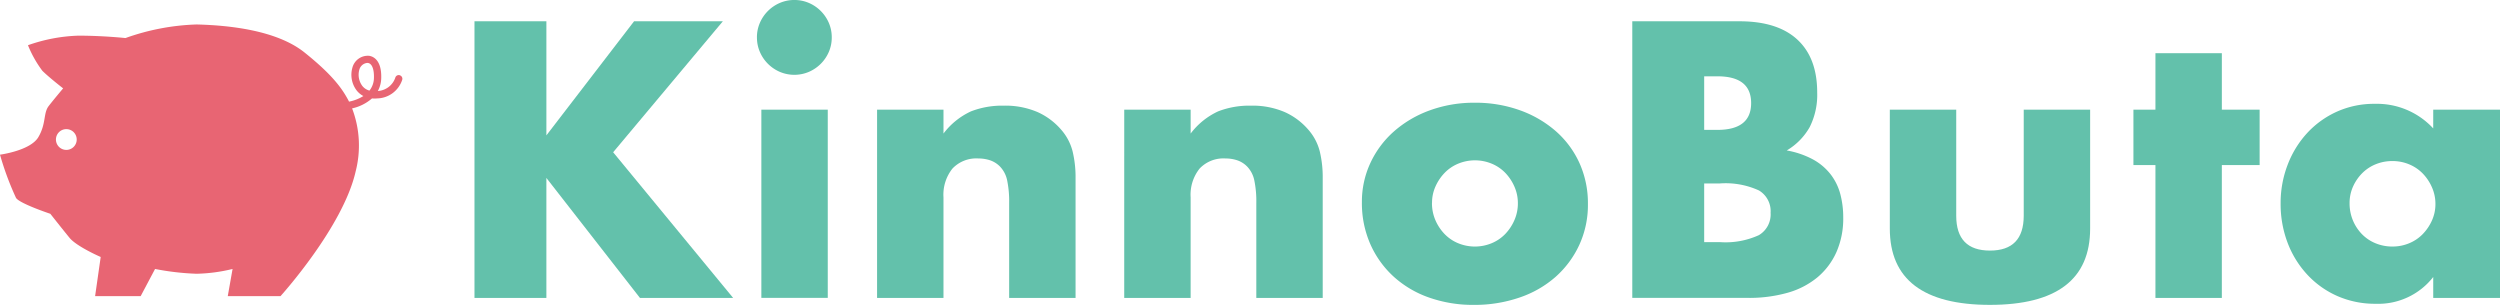 <svg xmlns="http://www.w3.org/2000/svg" xmlns:xlink="http://www.w3.org/1999/xlink" width="343" height="41.829" viewBox="0 0 343 41.829">
  <defs>
    <clipPath id="clip-path">
      <rect id="長方形_5062" data-name="長方形 5062" width="343" height="41.829" fill="none"/>
    </clipPath>
  </defs>
  <g id="グループ_6876" data-name="グループ 6876" transform="translate(0 0)">
    <path id="パス_9604" data-name="パス 9604" d="M121.211,20.648l12.03-15.654h12.181l-15.051,17.97,16.46,19.983H134.047l-12.836-16.46v16.46h-9.865V4.994h9.865Z" transform="translate(-46.247 -2.074)" fill="#63c1ab"/>
    <g id="グループ_6875" data-name="グループ 6875" transform="translate(0 0)">
      <g id="グループ_6874" data-name="グループ 6874" clip-path="url(#clip-path)">
        <path id="パス_9605" data-name="パス 9605" d="M177.629,5.134a4.951,4.951,0,0,1,.4-1.988A5.226,5.226,0,0,1,180.775.4a5.108,5.108,0,0,1,3.976,0,5.23,5.23,0,0,1,2.744,2.743,4.97,4.97,0,0,1,.4,1.988,4.968,4.968,0,0,1-.4,1.988,5.224,5.224,0,0,1-2.744,2.743,5.108,5.108,0,0,1-3.976,0,5.221,5.221,0,0,1-2.743-2.743,4.949,4.949,0,0,1-.4-1.988m9.715,35.738h-9.111V15.051h9.111Z" transform="translate(-73.778 0)" fill="#63c1ab"/>
        <path id="パス_9606" data-name="パス 9606" d="M205.824,25.349h9.111v3.272a9.958,9.958,0,0,1,3.775-3.045,11.8,11.8,0,0,1,4.48-.781,11.2,11.2,0,0,1,4.656.881,9.3,9.3,0,0,1,3.3,2.491,7.183,7.183,0,0,1,1.51,2.92,15.21,15.21,0,0,1,.4,3.674V51.17h-9.111V38.134a14.1,14.1,0,0,0-.277-3.1,3.842,3.842,0,0,0-.982-1.888,3.457,3.457,0,0,0-1.359-.856,5.079,5.079,0,0,0-1.611-.251,4.5,4.5,0,0,0-3.549,1.384,5.747,5.747,0,0,0-1.233,3.952V51.17h-9.111Z" transform="translate(-85.489 -10.298)" fill="#63c1ab"/>
        <path id="パス_9607" data-name="パス 9607" d="M263.824,25.349h9.111v3.272a9.958,9.958,0,0,1,3.775-3.045,11.8,11.8,0,0,1,4.48-.781,11.2,11.2,0,0,1,4.656.881,9.3,9.3,0,0,1,3.3,2.491,7.182,7.182,0,0,1,1.51,2.92,15.211,15.211,0,0,1,.4,3.674V51.17h-9.111V38.134a14.094,14.094,0,0,0-.277-3.1,3.842,3.842,0,0,0-.982-1.888,3.458,3.458,0,0,0-1.359-.856,5.079,5.079,0,0,0-1.611-.251,4.5,4.5,0,0,0-3.549,1.384,5.747,5.747,0,0,0-1.233,3.952V51.17h-9.111Z" transform="translate(-109.579 -10.298)" fill="#63c1ab"/>
        <path id="パス_9608" data-name="パス 9608" d="M319.6,37.748a12.559,12.559,0,0,1,1.158-5.361,13.166,13.166,0,0,1,3.221-4.329,15.321,15.321,0,0,1,4.908-2.894,17.714,17.714,0,0,1,6.217-1.057,17.96,17.96,0,0,1,6.166,1.032,15.272,15.272,0,0,1,4.933,2.869,12.9,12.9,0,0,1,3.247,4.378A13.4,13.4,0,0,1,350.61,38a13.142,13.142,0,0,1-1.183,5.612,13.314,13.314,0,0,1-3.247,4.38,14.516,14.516,0,0,1-4.958,2.844,18.968,18.968,0,0,1-6.266,1.007,18.15,18.15,0,0,1-6.141-1.007,14.154,14.154,0,0,1-4.857-2.869,13.308,13.308,0,0,1-3.2-4.455,13.968,13.968,0,0,1-1.158-5.763m9.614.1a5.844,5.844,0,0,0,.478,2.391,6.361,6.361,0,0,0,1.258,1.887,5.524,5.524,0,0,0,1.862,1.259,6.015,6.015,0,0,0,4.581,0,5.544,5.544,0,0,0,1.863-1.259,6.407,6.407,0,0,0,1.258-1.887A5.73,5.73,0,0,0,341,37.9a5.61,5.61,0,0,0-.478-2.291,6.432,6.432,0,0,0-1.258-1.887,5.551,5.551,0,0,0-1.863-1.258,6.015,6.015,0,0,0-4.581,0,5.531,5.531,0,0,0-1.862,1.258,6.477,6.477,0,0,0-1.258,1.863,5.424,5.424,0,0,0-.478,2.265" transform="translate(-132.747 -10.013)" fill="#63c1ab"/>
        <path id="パス_9609" data-name="パス 9609" d="M383.047,4.994h14.7q5.234,0,7.952,2.517t2.718,7.248a9.845,9.845,0,0,1-1.031,4.757,8.67,8.67,0,0,1-3.147,3.2,11.944,11.944,0,0,1,3.6,1.233,7.836,7.836,0,0,1,2.416,2.039,7.635,7.635,0,0,1,1.334,2.717,12.471,12.471,0,0,1,.4,3.221,11.393,11.393,0,0,1-.931,4.732,9.611,9.611,0,0,1-2.617,3.473,11.194,11.194,0,0,1-4.1,2.114,19.4,19.4,0,0,1-5.436.7H383.047Zm9.865,14.9h1.812q4.63,0,4.63-3.675t-4.63-3.675h-1.812Zm0,15.4h2.165a11,11,0,0,0,5.335-.956,3.3,3.3,0,0,0,1.611-3.07,3.3,3.3,0,0,0-1.611-3.071,11.014,11.014,0,0,0-5.335-.956h-2.165Z" transform="translate(-159.098 -2.074)" fill="#63c1ab"/>
        <path id="パス_9610" data-name="パス 9610" d="M452.594,25.742V40.289q0,4.782,4.63,4.782t4.632-4.782V25.742h9.111V42.051q0,5.236-3.448,7.852T457.224,52.52q-6.846,0-10.293-2.617t-3.448-7.852V25.742Z" transform="translate(-184.2 -10.692)" fill="#63c1ab"/>
        <path id="パス_9611" data-name="パス 9611" d="M512.78,27.836V46.057H503.67V27.836h-3.02v-7.6h3.02V12.484h9.111v7.751h5.185v7.6Z" transform="translate(-207.944 -5.185)" fill="#63c1ab"/>
        <path id="パス_9612" data-name="パス 9612" d="M556.129,25.17h9.161V50.992h-9.161V48.123a9.56,9.56,0,0,1-7.9,3.675,12.831,12.831,0,0,1-5.185-1.032,12.476,12.476,0,0,1-4.127-2.894,13.351,13.351,0,0,1-2.744-4.38,14.968,14.968,0,0,1-.981-5.486,14.56,14.56,0,0,1,.956-5.26,13.518,13.518,0,0,1,2.668-4.354,12.59,12.59,0,0,1,4.077-2.945,12.445,12.445,0,0,1,5.234-1.082,10.521,10.521,0,0,1,8,3.372ZM544.652,38.006a6.022,6.022,0,0,0,1.686,4.228,5.529,5.529,0,0,0,1.863,1.258,6,6,0,0,0,2.341.453,5.871,5.871,0,0,0,2.29-.453,5.543,5.543,0,0,0,1.862-1.258,6.528,6.528,0,0,0,1.259-1.863,5.44,5.44,0,0,0,.478-2.265,5.618,5.618,0,0,0-.478-2.29,6.428,6.428,0,0,0-1.259-1.887,5.57,5.57,0,0,0-1.862-1.259,5.881,5.881,0,0,0-2.29-.453,6.01,6.01,0,0,0-2.341.453,5.556,5.556,0,0,0-1.863,1.259,6.2,6.2,0,0,0-1.233,1.837,5.507,5.507,0,0,0-.453,2.24" transform="translate(-222.29 -10.12)" fill="#63c1ab"/>
        <path id="パス_9613" data-name="パス 9613" d="M54.829,12.691a.5.5,0,0,0-.6.363,2.7,2.7,0,0,1-2.388,1.811,3.865,3.865,0,0,0,.464-1.773c.069-2.509-1.13-2.973-1.649-3.055a2.187,2.187,0,0,0-2.3,1.6,3.552,3.552,0,0,0,.6,3.18,2.865,2.865,0,0,0,.9.738,5.87,5.87,0,0,1-1.97.769c-.027-.054-.057-.122-.084-.173-.878-1.644-2.193-3.508-6.03-6.578s-10.416-3.728-14.8-3.837A31.851,31.851,0,0,0,17.213,7.6s-3.07-.329-6.469-.329A22.779,22.779,0,0,0,3.838,8.583a15.417,15.417,0,0,0,1.973,3.508c.877.877,2.851,2.412,2.851,2.412s-1.206,1.425-1.974,2.412-.329,2.412-1.425,4.276S0,23.6,0,23.6a40.22,40.22,0,0,0,2.193,5.92c.438.768,4.714,2.193,4.714,2.193S8.552,33.8,9.539,35.006s4.276,2.631,4.276,2.631l-.767,5.372H19.3l1.974-3.728a35.885,35.885,0,0,0,5.7.658,22.623,22.623,0,0,0,4.934-.658l-.658,3.728h7.236s8.566-9.45,10.306-17.1a14.244,14.244,0,0,0-.485-8.658,6.167,6.167,0,0,0,2.731-1.368,4.035,4.035,0,0,0,.7,0,3.7,3.7,0,0,0,3.455-2.582.5.5,0,0,0-.364-.6M9.1,22.946a1.425,1.425,0,1,1,1.425-1.425A1.425,1.425,0,0,1,9.1,22.946m41.589-8.137a1.877,1.877,0,0,1-.966-.624,2.569,2.569,0,0,1-.416-2.267,1.251,1.251,0,0,1,1.078-.907.693.693,0,0,1,.11.008c.541.087.843.851.81,2.046a2.859,2.859,0,0,1-.616,1.744" transform="translate(0 -2.379)" fill="#e86573"/>
      </g>
    </g>
  </g>
</svg>
